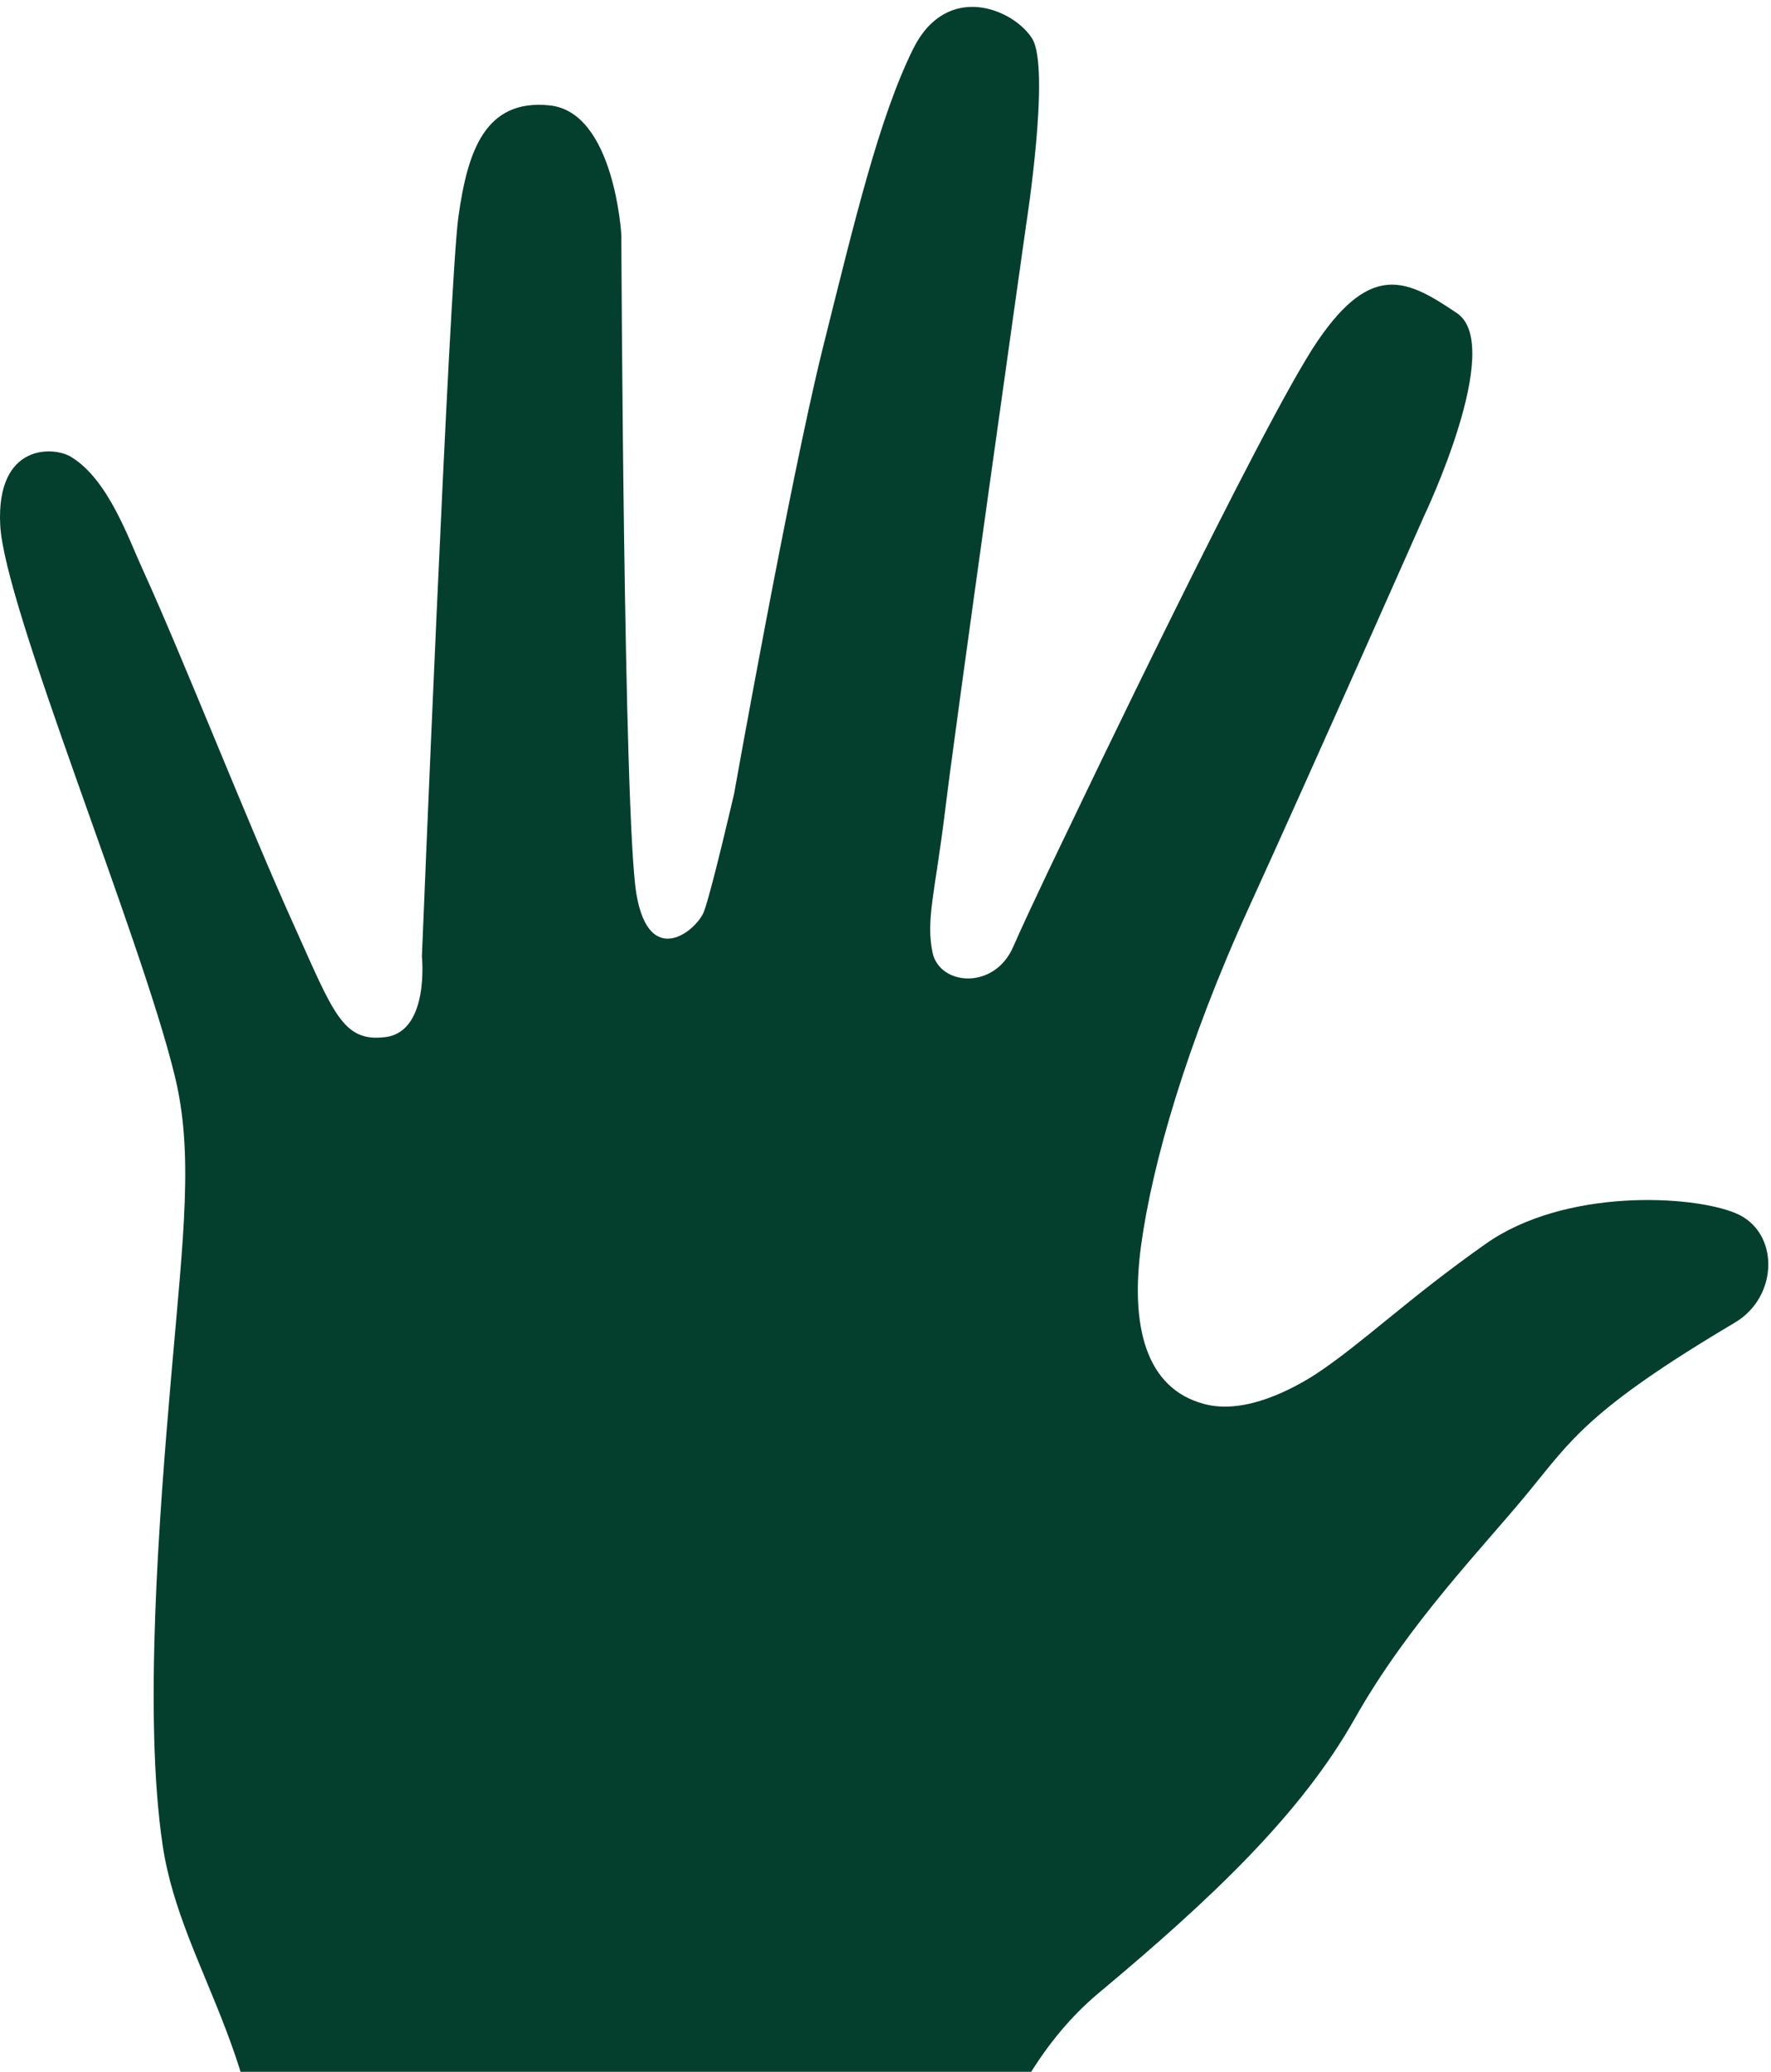 <svg width="177" height="207" viewBox="0 0 177 207" fill="none" xmlns="http://www.w3.org/2000/svg">
<path d="M26.247 226.715C27.844 206.499 18.174 197.182 16.258 184.382C14.343 171.583 15.893 151.548 17.125 137.346C18.357 123.19 19.36 115.14 17.444 107.406C14.023 93.385 0.431 60.686 0.021 52.455C-0.39 44.224 5.448 44.585 7.136 45.671C10.831 47.932 12.838 53.812 14.297 56.978C18.357 65.887 24.788 82.305 29.395 92.481C33.363 101.3 34.275 104.195 38.608 103.607C42.941 102.974 42.166 95.556 42.166 95.556C42.166 95.556 44.902 28.168 45.815 21.655C46.727 15.143 48.46 9.851 54.937 10.529C61.414 11.208 62.098 23.464 62.098 23.464C62.098 23.464 62.326 81.762 63.603 89.315C64.88 96.868 69.624 92.978 70.354 91.079C71.083 89.179 73.364 79.32 73.364 79.32C73.364 79.32 78.883 48.385 82.167 35.042C85.497 21.701 87.868 11.796 91.244 4.921C94.619 -1.908 101.278 0.896 103.148 3.836C105.018 6.776 102.555 22.469 102.555 22.469C102.555 22.469 95.394 73.079 94.436 81.174C93.433 89.27 92.521 91.893 93.205 95.195C93.935 98.496 99.408 98.948 101.278 94.561C103.194 90.22 106.888 82.621 106.888 82.621C106.888 82.621 126.228 42.053 131.701 34.047C137.175 26.042 140.778 28.032 145.613 31.289C150.448 34.545 142.329 51.55 142.329 51.55C142.329 51.55 131.199 76.697 124.859 90.581C118.519 104.466 115.144 116.361 114.049 124.411C112.955 132.417 114.46 138.748 120.389 140.286C124.495 141.371 129.329 138.703 131.564 137.256C136.262 134.135 140.595 129.839 148.486 124.276C156.377 118.713 169.057 119.391 173.436 121.2C177.86 123.009 177.814 129.522 173.39 132.145C158.749 140.829 157.016 143.904 152.774 149.06C148.258 154.578 140.778 162.176 135.396 171.719C130.014 181.262 121.074 189.719 109.808 199.127C98.541 208.534 96.307 225.313 96.307 225.313L94.619 242.138C94.619 242.138 90.24 290.214 86.454 333.451C85.132 348.376 76.283 502.646 75.234 535.209C69.761 538.149 64.242 541.089 58.54 544.074C49.053 536.792 39.885 529.601 30.991 522.455C21.321 514.721 12.062 507.078 3.168 499.525C9.28 443.036 25.289 239.514 26.247 226.715Z" fill="#043F2E"/>
</svg>
